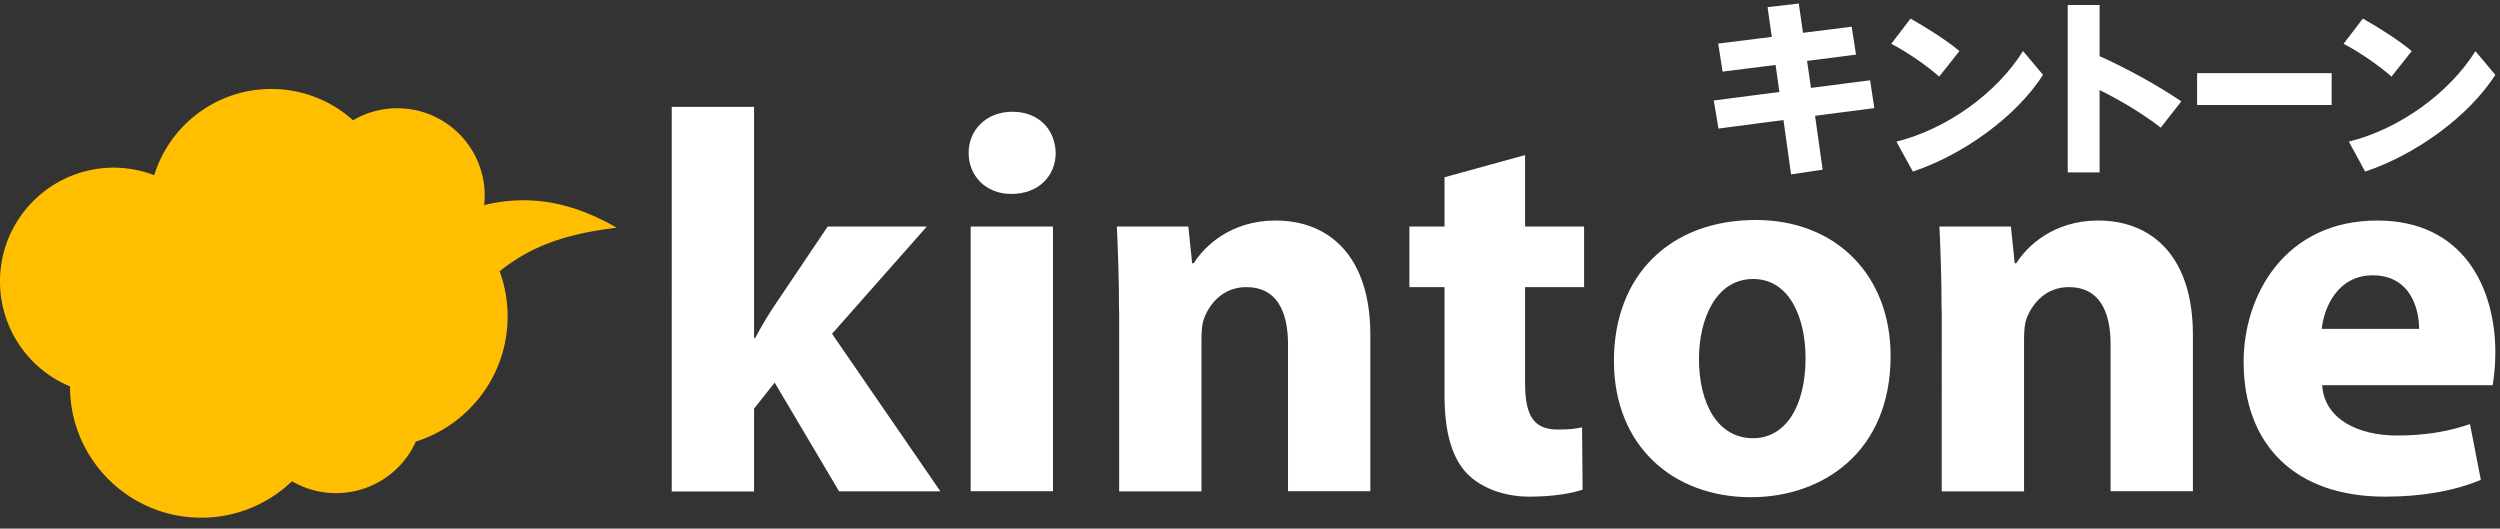 <svg width="175" height="37" fill="none" xmlns="http://www.w3.org/2000/svg"><rect width="100%" height="100%" fill="#333333" stroke="none"/><g clip-path="url(#a)"><path d="M52.785 23.668h.076c.418-.798.873-1.557 1.329-2.24l3.75-5.573h6.94l-6.636 7.51 7.585 11.03h-7.092l-4.51-7.613-1.442 1.823v5.8h-5.763V7.481h5.763v16.187ZM73.899 10.7c0 1.595-1.177 2.876-3.105 2.876-1.822 0-2.99-1.291-2.99-2.876 0-1.586 1.215-2.877 3.066-2.877 1.852 0 2.99 1.253 3.029 2.877Zm-5.953 23.686V15.855h5.763v18.531h-5.763ZM78.332 21.77c0-2.317-.076-4.244-.152-5.915h5.004l.265 2.572h.114c.76-1.215 2.611-2.99 5.725-2.99 3.788 0 6.636 2.535 6.636 7.994v10.955h-5.763V24.114c0-2.392-.835-4.016-2.914-4.016-1.595 0-2.544 1.102-2.953 2.165-.152.38-.19.911-.19 1.443v10.69h-5.762V21.779l-.01-.01ZM106.756 10.852v5.003h4.13v4.243h-4.13v6.712c0 2.24.57 3.257 2.279 3.257.797 0 1.177-.038 1.709-.152l.038 4.357c-.722.266-2.127.494-3.712.494-1.861 0-3.409-.645-4.358-1.595-1.063-1.101-1.595-2.876-1.595-5.497v-7.576h-2.459v-4.243h2.459v-3.447l5.649-1.556h-.01ZM132.342 24.912c0 6.788-4.813 9.892-9.779 9.892-5.421 0-9.588-3.56-9.588-9.55 0-5.991 3.94-9.855 9.93-9.855 5.649 0 9.437 3.902 9.437 9.513Zm-13.415.19c0 3.18 1.329 5.572 3.788 5.572 2.279 0 3.674-2.24 3.674-5.61 0-2.725-1.063-5.535-3.674-5.535-2.611 0-3.788 2.838-3.788 5.573ZM135.911 21.77c0-2.317-.076-4.244-.151-5.915h5.003l.266 2.572h.113c.76-1.215 2.621-2.99 5.725-2.99 3.788 0 6.636 2.535 6.636 7.994v10.955h-5.762V24.114c0-2.392-.836-4.016-2.915-4.016-1.595 0-2.535 1.102-2.953 2.165-.151.38-.189.911-.189 1.443v10.69h-5.763V21.779l-.01-.01ZM162.551 26.962c.152 2.393 2.544 3.523 5.231 3.523 1.974 0 3.56-.266 5.117-.798l.759 3.902c-1.898.797-4.205 1.177-6.712 1.177-6.294 0-9.892-3.636-9.892-9.437 0-4.699 2.914-9.892 9.361-9.892 5.99 0 8.259 4.661 8.259 9.247 0 .987-.114 1.86-.19 2.278h-11.943.01Zm6.788-3.94c0-1.405-.608-3.75-3.257-3.75-2.43 0-3.408 2.241-3.56 3.75h6.826-.009Z" fill="#fff"/><path d="M43.168 15.94c-3.02-1.747-6.029-2.373-9.276-1.585.02-.219.038-.437.038-.655a6.12 6.12 0 0 0-6.123-6.124 6.12 6.12 0 0 0-3.095.845 8.518 8.518 0 0 0-5.725-2.193c-3.854 0-7.11 2.544-8.193 6.038a8.01 8.01 0 0 0-2.829-.532C3.56 11.744 0 15.304 0 19.7a7.954 7.954 0 0 0 4.899 7.348c0 5.079 4.11 9.19 9.19 9.19 2.468 0 4.699-.969 6.35-2.554a6.052 6.052 0 0 0 3.086.835 6.12 6.12 0 0 0 5.583-3.607c3.721-1.178 6.427-4.652 6.427-8.763 0-1.11-.2-2.174-.56-3.162 2.155-1.718 4.528-2.61 8.202-3.047h-.01Z" fill="#FFBF00"/><path d="m124.557 6.437-.266-1.89-3.712.466-.304-1.965 3.75-.465-.294-2.08 2.184-.256.294 2.05 3.408-.427.304 1.956-3.427.437.275 1.89 4.139-.533.295 1.947-4.149.54.531 3.77-2.212.332-.531-3.807-4.548.598-.332-1.965 4.604-.598h-.009ZM137.165 3.57l-1.424 1.794c-.76-.693-2.222-1.718-3.352-2.297l1.348-1.766c1.187.664 2.583 1.566 3.428 2.278v-.01Zm4.452.01 1.396 1.66c-1.89 2.944-5.611 5.602-9.114 6.77l-1.149-2.098c3.475-.855 7.006-3.361 8.858-6.333h.009ZM152.687 7.102l-1.434 1.832c-1.253-.969-2.781-1.89-4.281-2.63v5.763h-2.231V.352h2.231V3.93c1.917.864 4.034 2.022 5.715 3.161v.01ZM163.215 5.117v2.231h-9.418v-2.23h9.418ZM168.826 3.57l-1.424 1.794c-.76-.693-2.222-1.718-3.351-2.297l1.348-1.766c1.186.664 2.582 1.566 3.427 2.278v-.01Zm4.453.01 1.395 1.66c-1.889 2.944-5.611 5.602-9.114 6.77l-1.139-2.098c3.475-.855 7.006-3.361 8.858-6.333Z" fill="#fff"/></g><defs><clipPath id="a"><path fill="#fff" transform="translate(0 .247)" d="M0 0h174.684v36H0z"/></clipPath></defs></svg>